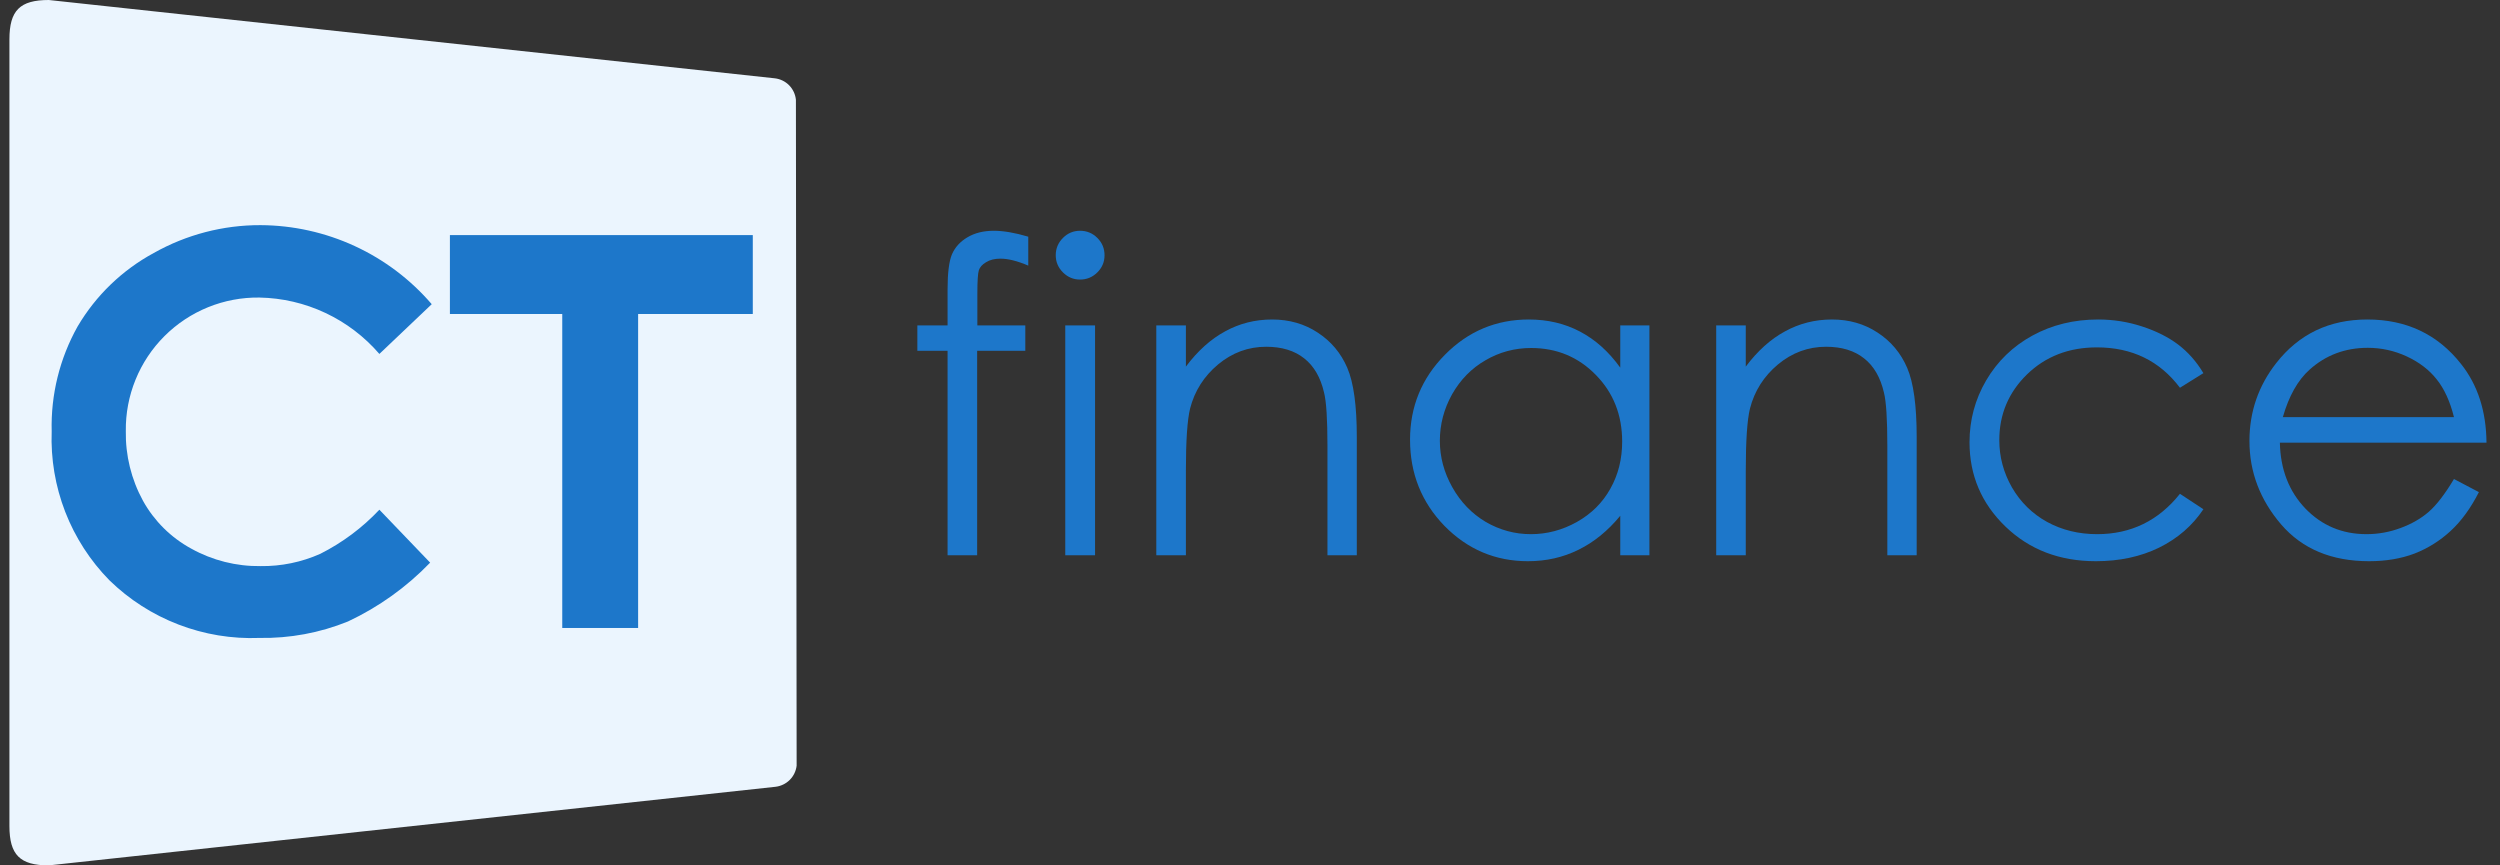 <svg width="104" height="36" viewBox="0 0 104 36" fill="none" xmlns="http://www.w3.org/2000/svg">
<rect x="0" y="0" width="104" height="36" fill="#333333" stroke="none"/>
<path d="M33.11 4.152C33.088 3.925 32.989 3.713 32.83 3.55C32.671 3.388 32.46 3.284 32.234 3.258L2.03 0C0.83 0 0.392 0.432 0.392 1.638V34.362C0.392 35.562 0.83 36 2.03 36L32.264 32.73C32.487 32.703 32.695 32.602 32.854 32.444C33.013 32.285 33.113 32.077 33.14 31.854L33.11 4.152Z" fill="#EBF5FE"/>
<path d="M17.96 12.654L15.782 14.724C15.162 14.004 14.397 13.422 13.537 13.018C12.677 12.613 11.741 12.395 10.79 12.378C10.058 12.369 9.332 12.505 8.654 12.781C7.976 13.056 7.36 13.465 6.842 13.982C6.324 14.499 5.915 15.115 5.639 15.793C5.363 16.47 5.225 17.197 5.234 17.928C5.216 18.942 5.462 19.943 5.948 20.832C6.415 21.674 7.112 22.365 7.958 22.824C8.84 23.314 9.835 23.564 10.844 23.55C11.697 23.561 12.543 23.387 13.322 23.04C14.243 22.576 15.075 21.955 15.782 21.204L17.894 23.406C16.913 24.424 15.754 25.254 14.474 25.854C13.305 26.328 12.052 26.56 10.79 26.538C9.642 26.583 8.496 26.393 7.423 25.98C6.35 25.568 5.373 24.941 4.55 24.138C3.75 23.323 3.125 22.354 2.712 21.29C2.3 20.225 2.108 19.087 2.15 17.946C2.11 16.42 2.483 14.91 3.23 13.578C3.989 12.291 5.084 11.235 6.398 10.524C7.753 9.76 9.283 9.361 10.838 9.366C12.192 9.372 13.528 9.669 14.757 10.236C15.986 10.803 17.078 11.628 17.96 12.654Z" fill="#1D77CA"/>
<path d="M18.716 9.78H31.316V13.062H26.546V26.124H23.39V13.062H18.716V9.78Z" fill="#1D77CA"/>
<path d="M42.776 9.846V11.05C42.325 10.856 41.938 10.76 41.616 10.76C41.376 10.76 41.177 10.81 41.019 10.909C40.86 11.003 40.761 11.114 40.72 11.243C40.679 11.366 40.658 11.7 40.658 12.245V13.537H42.653V14.592H40.649V23.1H39.419V14.592H38.162V13.537H39.419V12.043C39.419 11.357 39.48 10.868 39.603 10.575C39.732 10.282 39.946 10.048 40.245 9.872C40.55 9.69 40.916 9.6 41.344 9.6C41.742 9.6 42.22 9.682 42.776 9.846Z" fill="#1D77CA"/>
<path d="M44.93 9.6C45.211 9.6 45.451 9.699 45.65 9.898C45.85 10.098 45.949 10.338 45.949 10.619C45.949 10.895 45.85 11.132 45.65 11.331C45.451 11.53 45.211 11.63 44.93 11.63C44.654 11.63 44.417 11.53 44.218 11.331C44.019 11.132 43.919 10.895 43.919 10.619C43.919 10.338 44.019 10.098 44.218 9.898C44.417 9.699 44.654 9.6 44.93 9.6ZM44.315 13.537H45.554V23.1H44.315V13.537Z" fill="#1D77CA"/>
<path d="M48.102 13.537H49.333V15.251C49.825 14.595 50.37 14.105 50.968 13.783C51.565 13.455 52.216 13.291 52.919 13.291C53.634 13.291 54.267 13.473 54.817 13.836C55.374 14.199 55.784 14.688 56.048 15.304C56.312 15.919 56.443 16.877 56.443 18.178V23.1H55.222V18.538C55.222 17.436 55.175 16.701 55.081 16.332C54.935 15.699 54.659 15.225 54.255 14.908C53.851 14.586 53.323 14.425 52.673 14.425C51.929 14.425 51.261 14.671 50.669 15.163C50.083 15.655 49.696 16.265 49.509 16.991C49.392 17.466 49.333 18.333 49.333 19.593V23.1H48.102V13.537Z" fill="#1D77CA"/>
<path d="M68.616 13.537V23.1H67.403V21.456C66.888 22.083 66.308 22.555 65.663 22.871C65.024 23.188 64.324 23.346 63.562 23.346C62.209 23.346 61.052 22.856 60.091 21.878C59.136 20.894 58.658 19.698 58.658 18.292C58.658 16.915 59.142 15.737 60.108 14.759C61.075 13.78 62.238 13.291 63.598 13.291C64.383 13.291 65.092 13.458 65.725 13.792C66.363 14.126 66.923 14.627 67.403 15.295V13.537H68.616ZM63.694 14.477C63.009 14.477 62.376 14.648 61.796 14.987C61.216 15.321 60.753 15.793 60.407 16.402C60.067 17.012 59.898 17.656 59.898 18.336C59.898 19.01 60.07 19.654 60.416 20.27C60.762 20.885 61.225 21.365 61.805 21.711C62.391 22.051 63.018 22.221 63.685 22.221C64.359 22.221 64.998 22.051 65.602 21.711C66.205 21.371 66.668 20.911 66.99 20.331C67.318 19.751 67.482 19.098 67.482 18.371C67.482 17.264 67.116 16.338 66.384 15.594C65.657 14.85 64.761 14.477 63.694 14.477Z" fill="#1D77CA"/>
<path d="M71.394 13.537H72.624V15.251C73.116 14.595 73.661 14.105 74.259 13.783C74.856 13.455 75.507 13.291 76.21 13.291C76.925 13.291 77.558 13.473 78.108 13.836C78.665 14.199 79.075 14.688 79.339 15.304C79.603 15.919 79.734 16.877 79.734 18.178V23.1H78.513V18.538C78.513 17.436 78.466 16.701 78.372 16.332C78.226 15.699 77.95 15.225 77.546 14.908C77.142 14.586 76.614 14.425 75.964 14.425C75.22 14.425 74.552 14.671 73.96 15.163C73.374 15.655 72.987 16.265 72.8 16.991C72.683 17.466 72.624 18.333 72.624 19.593V23.1H71.394V13.537Z" fill="#1D77CA"/>
<path d="M91.661 15.523L90.686 16.13C89.842 15.011 88.69 14.451 87.231 14.451C86.065 14.451 85.096 14.826 84.322 15.576C83.555 16.326 83.171 17.237 83.171 18.31C83.171 19.007 83.347 19.663 83.698 20.278C84.056 20.894 84.542 21.371 85.157 21.711C85.778 22.051 86.473 22.221 87.24 22.221C88.647 22.221 89.795 21.661 90.686 20.542L91.661 21.184C91.204 21.869 90.589 22.402 89.815 22.783C89.048 23.158 88.172 23.346 87.188 23.346C85.676 23.346 84.422 22.865 83.426 21.904C82.43 20.943 81.932 19.774 81.932 18.398C81.932 17.472 82.163 16.613 82.626 15.822C83.095 15.025 83.736 14.404 84.551 13.959C85.365 13.514 86.276 13.291 87.284 13.291C87.917 13.291 88.526 13.388 89.112 13.581C89.704 13.774 90.205 14.026 90.615 14.337C91.025 14.648 91.374 15.043 91.661 15.523Z" fill="#1D77CA"/>
<path d="M102.085 19.927L103.122 20.472C102.782 21.14 102.39 21.679 101.944 22.089C101.499 22.499 100.998 22.812 100.441 23.029C99.885 23.24 99.255 23.346 98.552 23.346C96.993 23.346 95.774 22.836 94.895 21.816C94.017 20.791 93.577 19.634 93.577 18.345C93.577 17.132 93.949 16.051 94.693 15.102C95.637 13.895 96.899 13.291 98.481 13.291C100.11 13.291 101.411 13.909 102.384 15.146C103.075 16.019 103.427 17.108 103.438 18.415H94.843C94.866 19.528 95.221 20.442 95.906 21.157C96.592 21.866 97.439 22.221 98.446 22.221C98.933 22.221 99.404 22.136 99.861 21.966C100.324 21.796 100.717 21.57 101.039 21.289C101.361 21.008 101.71 20.554 102.085 19.927ZM102.085 17.352C101.921 16.695 101.681 16.171 101.364 15.778C101.054 15.386 100.641 15.069 100.125 14.829C99.609 14.589 99.067 14.469 98.499 14.469C97.561 14.469 96.756 14.771 96.082 15.374C95.59 15.813 95.218 16.473 94.966 17.352H102.085Z" fill="#1D77CA"/>
</svg>
